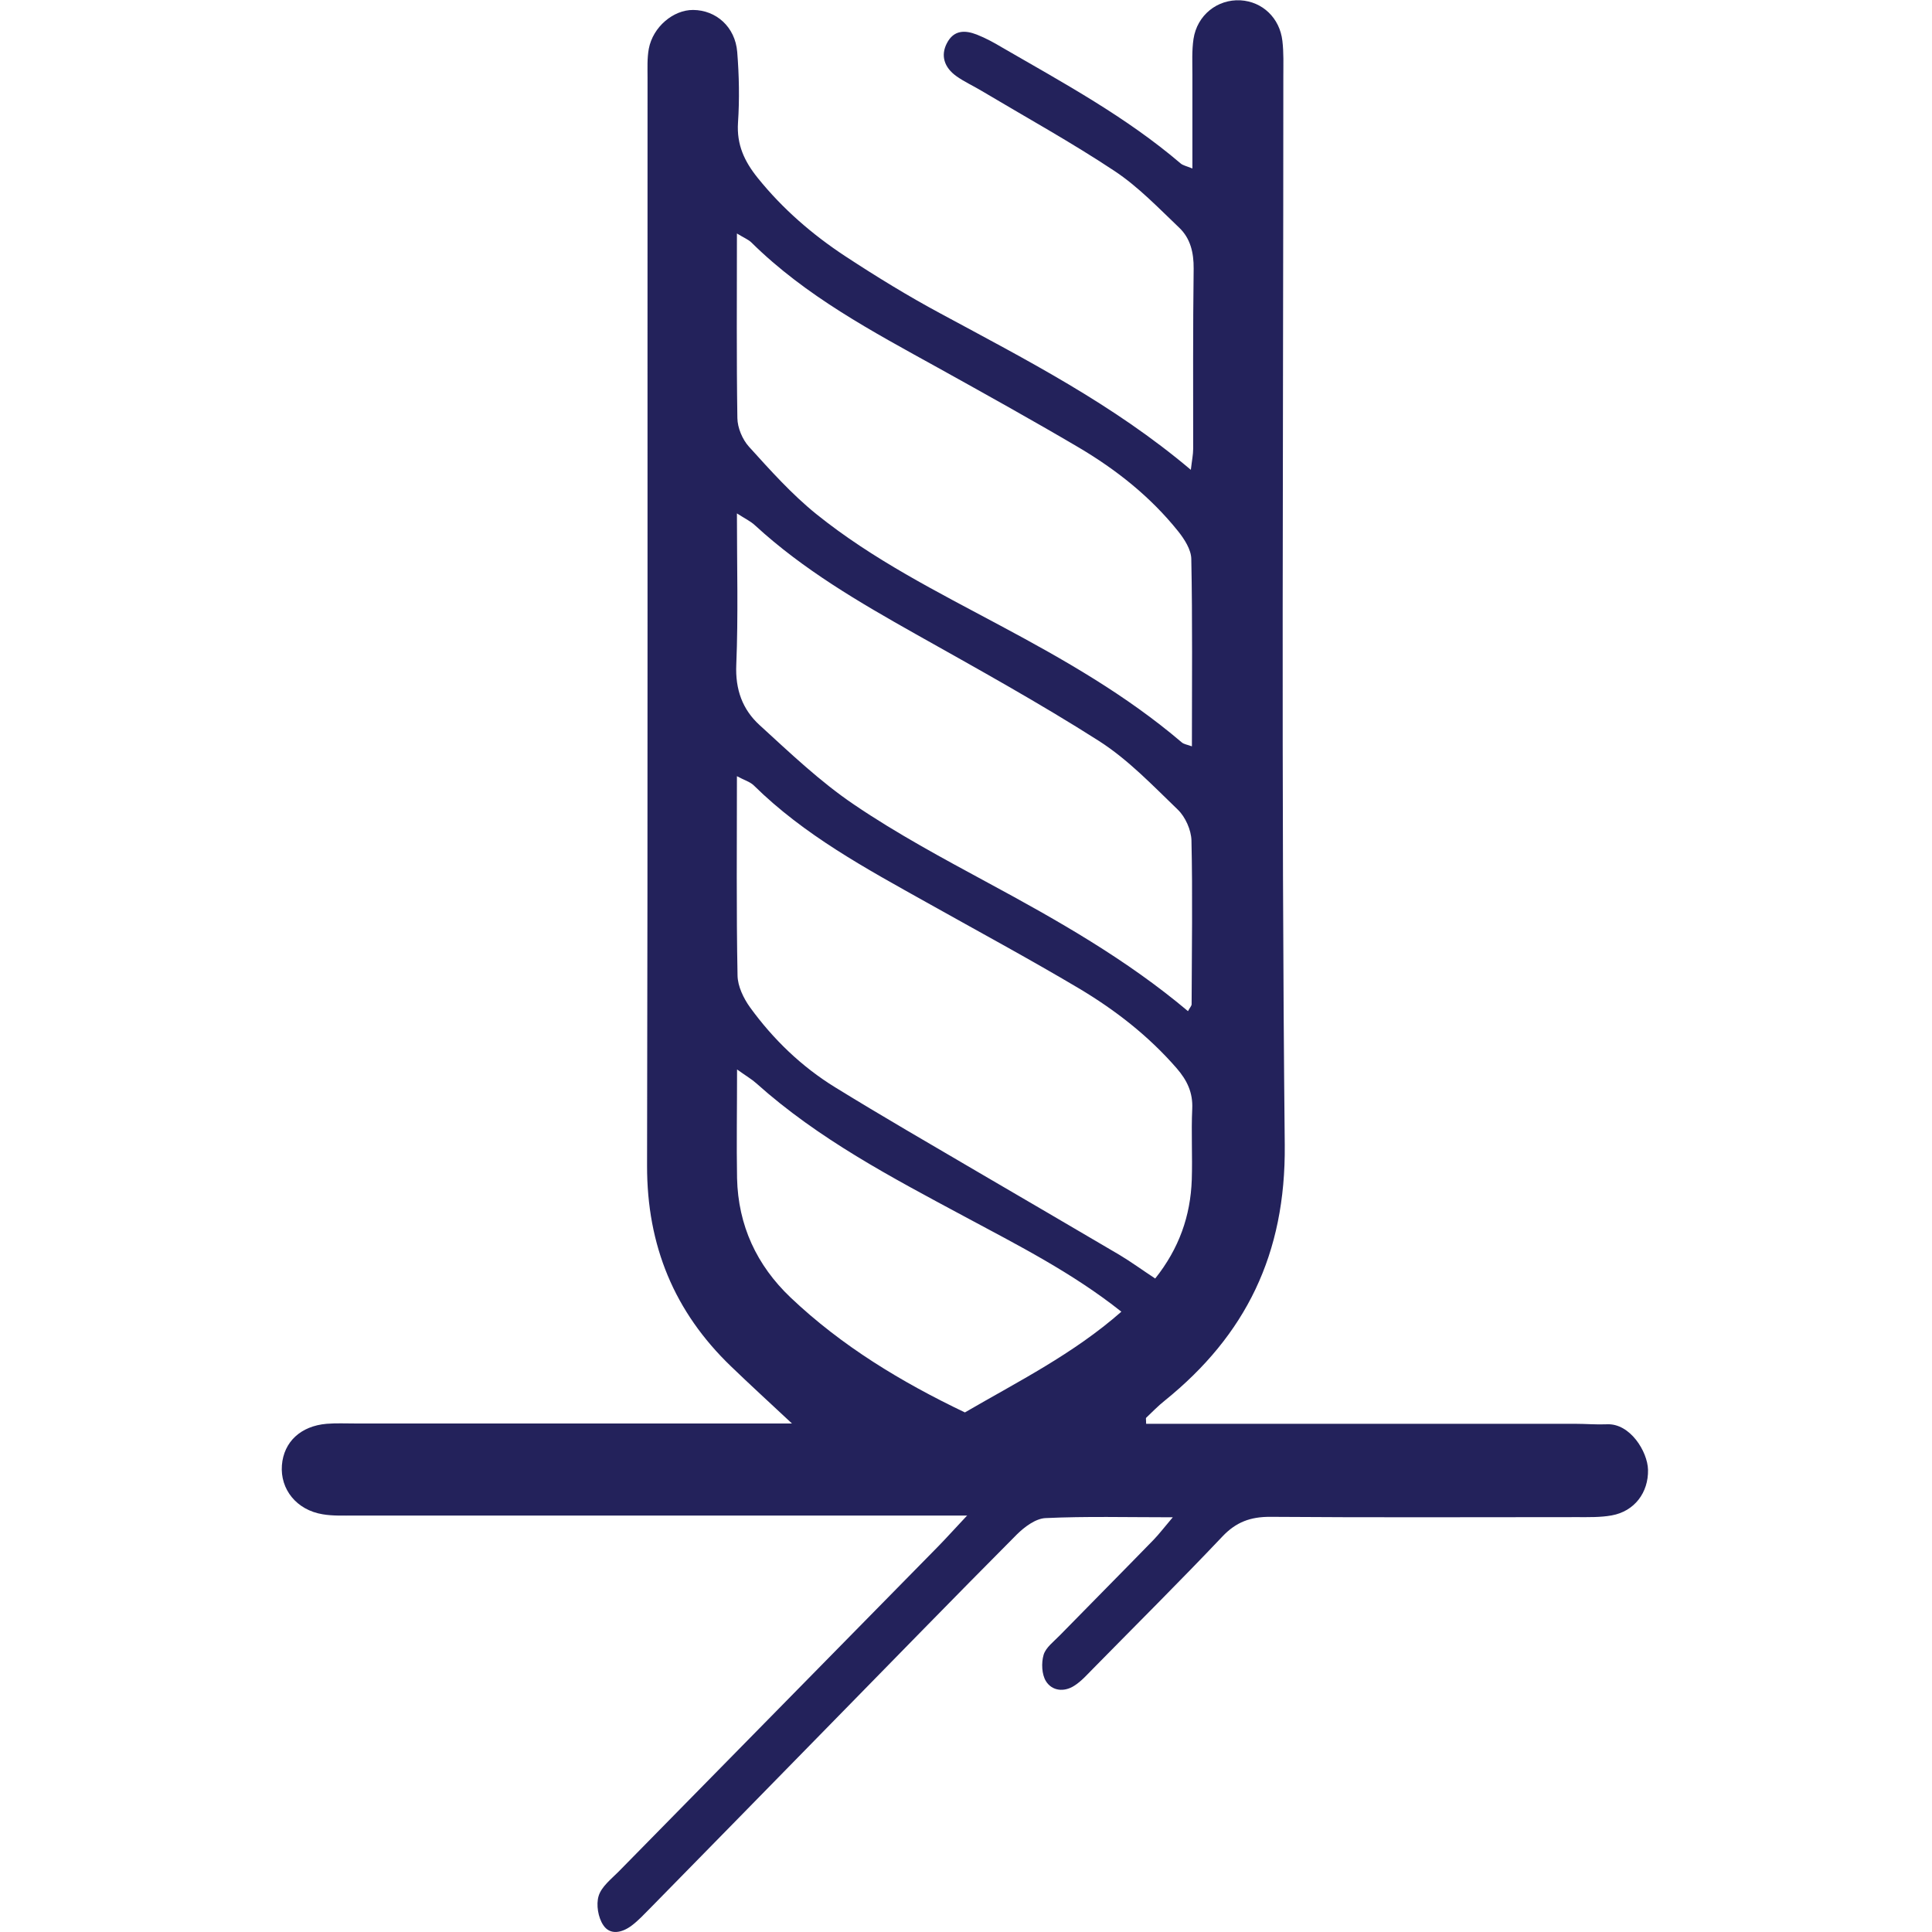 <svg xmlns="http://www.w3.org/2000/svg" version="1.1" xmlns:xlink="http://www.w3.org/1999/xlink" width="72" height="72"><svg viewBox="0 0 72 72" fill="none" xmlns="http://www.w3.org/2000/svg"><g transform="translate(10.5, 0)">
<path fill-rule="evenodd" clip-rule="evenodd" d="M25.523 56.48H23.939C16.858 56.48 9.781 56.48 2.7 56.48C2.308 56.48 1.905 56.498 1.525 56.433C0.555 56.275 -0.064 55.504 0.006 54.603C0.076 53.732 0.707 53.144 1.671 53.061C2.022 53.032 2.378 53.049 2.735 53.049C7.731 53.049 12.726 53.049 17.722 53.049H19.014C18.172 52.261 17.448 51.602 16.741 50.919C14.631 48.889 13.609 46.423 13.614 43.439C13.644 29.926 13.626 16.408 13.632 2.895C13.632 2.536 13.614 2.172 13.679 1.818C13.831 1.006 14.59 0.365 15.332 0.371C16.186 0.377 16.898 1 16.974 1.936C17.044 2.807 17.062 3.696 17.003 4.573C16.951 5.397 17.243 6.015 17.74 6.633C18.675 7.792 19.779 8.745 21.006 9.552C22.163 10.311 23.343 11.035 24.559 11.688C27.749 13.412 30.98 15.06 33.879 17.509C33.919 17.161 33.966 16.944 33.966 16.726C33.966 14.489 33.955 12.247 33.984 10.011C33.989 9.41 33.861 8.881 33.446 8.486C32.675 7.751 31.921 6.962 31.045 6.379C29.432 5.308 27.737 4.373 26.078 3.384C25.774 3.201 25.447 3.054 25.155 2.848C24.676 2.513 24.553 2.06 24.787 1.612C25.044 1.112 25.464 1.118 25.903 1.289C26.23 1.418 26.545 1.589 26.849 1.771C29.14 3.096 31.465 4.355 33.499 6.091C33.581 6.162 33.703 6.185 33.937 6.279C33.937 5.055 33.937 3.914 33.937 2.772C33.937 2.33 33.914 1.889 33.978 1.454C34.112 0.565 34.866 -0.035 35.731 0.012C36.543 0.059 37.192 0.665 37.291 1.524C37.343 1.96 37.326 2.401 37.326 2.842C37.326 16.119 37.244 29.391 37.379 42.668C37.419 46.735 35.924 49.76 32.908 52.196C32.663 52.39 32.441 52.62 32.213 52.837C32.196 52.855 32.213 52.914 32.213 53.061H33.341C38.296 53.061 43.251 53.061 48.206 53.061C48.597 53.061 48.995 53.096 49.386 53.079C50.251 53.038 50.9 54.097 50.917 54.774C50.935 55.621 50.415 56.322 49.562 56.475C49.141 56.551 48.703 56.539 48.27 56.539C44.455 56.539 40.639 56.557 36.823 56.528C36.099 56.528 35.567 56.722 35.059 57.257C33.475 58.929 31.845 60.547 30.232 62.189C30.01 62.413 29.794 62.66 29.531 62.825C29.157 63.066 28.707 63.019 28.48 62.654C28.322 62.401 28.304 61.971 28.392 61.671C28.474 61.395 28.772 61.177 28.994 60.947C30.156 59.759 31.331 58.576 32.494 57.381C32.704 57.163 32.885 56.922 33.206 56.545C31.5 56.545 29.975 56.504 28.462 56.575C28.094 56.592 27.679 56.904 27.393 57.187C25.015 59.576 22.666 61.995 20.305 64.402C18.114 66.638 15.923 68.881 13.726 71.117C13.504 71.341 13.287 71.576 13.036 71.764C12.691 72.023 12.241 72.135 11.984 71.747C11.791 71.464 11.71 70.982 11.809 70.658C11.914 70.311 12.271 70.034 12.551 69.752C16.524 65.703 20.504 61.665 24.477 57.616C24.775 57.31 25.061 56.992 25.546 56.475L25.523 56.48ZM32.546 47.653C33.446 46.523 33.867 45.31 33.914 43.963C33.943 43.086 33.89 42.203 33.931 41.326C33.96 40.714 33.738 40.261 33.358 39.819C32.307 38.607 31.056 37.636 29.701 36.83C27.837 35.723 25.926 34.693 24.039 33.634C21.766 32.363 19.475 31.127 17.588 29.267C17.448 29.132 17.231 29.073 16.963 28.926C16.963 31.486 16.939 33.922 16.986 36.353C16.992 36.753 17.208 37.2 17.448 37.536C18.318 38.736 19.376 39.755 20.632 40.526C22.379 41.603 24.155 42.627 25.92 43.663C27.685 44.698 29.461 45.728 31.226 46.77C31.658 47.029 32.067 47.329 32.552 47.647L32.546 47.653ZM16.963 8.698C16.963 11.117 16.945 13.354 16.98 15.584C16.986 15.943 17.167 16.378 17.413 16.649C18.207 17.526 19.008 18.421 19.919 19.156C22.023 20.851 24.424 22.052 26.785 23.317C29.151 24.582 31.477 25.907 33.54 27.666C33.621 27.737 33.744 27.749 33.919 27.814C33.919 25.448 33.943 23.135 33.896 20.828C33.89 20.48 33.639 20.092 33.405 19.798C32.377 18.515 31.109 17.509 29.706 16.679C27.977 15.661 26.218 14.684 24.459 13.707C22.011 12.353 19.534 11.041 17.506 9.04C17.401 8.934 17.249 8.875 16.957 8.698H16.963ZM33.773 37.683C33.843 37.548 33.908 37.489 33.908 37.424C33.914 35.388 33.949 33.352 33.902 31.315C33.89 30.927 33.674 30.444 33.394 30.174C32.459 29.273 31.541 28.308 30.454 27.613C28.228 26.195 25.914 24.918 23.612 23.623C21.514 22.44 19.44 21.234 17.646 19.586C17.471 19.421 17.243 19.315 16.963 19.133C16.963 21.104 17.015 22.941 16.939 24.771C16.898 25.701 17.173 26.442 17.804 27.019C18.938 28.055 20.065 29.132 21.328 29.985C22.923 31.068 24.635 31.986 26.329 32.904C28.924 34.305 31.489 35.759 33.773 37.683ZM16.968 39.861C16.968 41.361 16.945 42.638 16.968 43.91C17.009 45.669 17.699 47.152 18.961 48.353C20.872 50.166 23.086 51.502 25.459 52.637C27.451 51.478 29.496 50.46 31.29 48.883C29.461 47.429 27.422 46.399 25.429 45.328C22.718 43.874 20.007 42.45 17.687 40.373C17.518 40.22 17.319 40.108 16.968 39.855V39.861Z" fill="#23225B"></path>
</g></svg><style>@media (prefers-color-scheme: light) { :root { filter: none; } }
@media (prefers-color-scheme: dark) { :root { filter: none; } }
</style></svg>